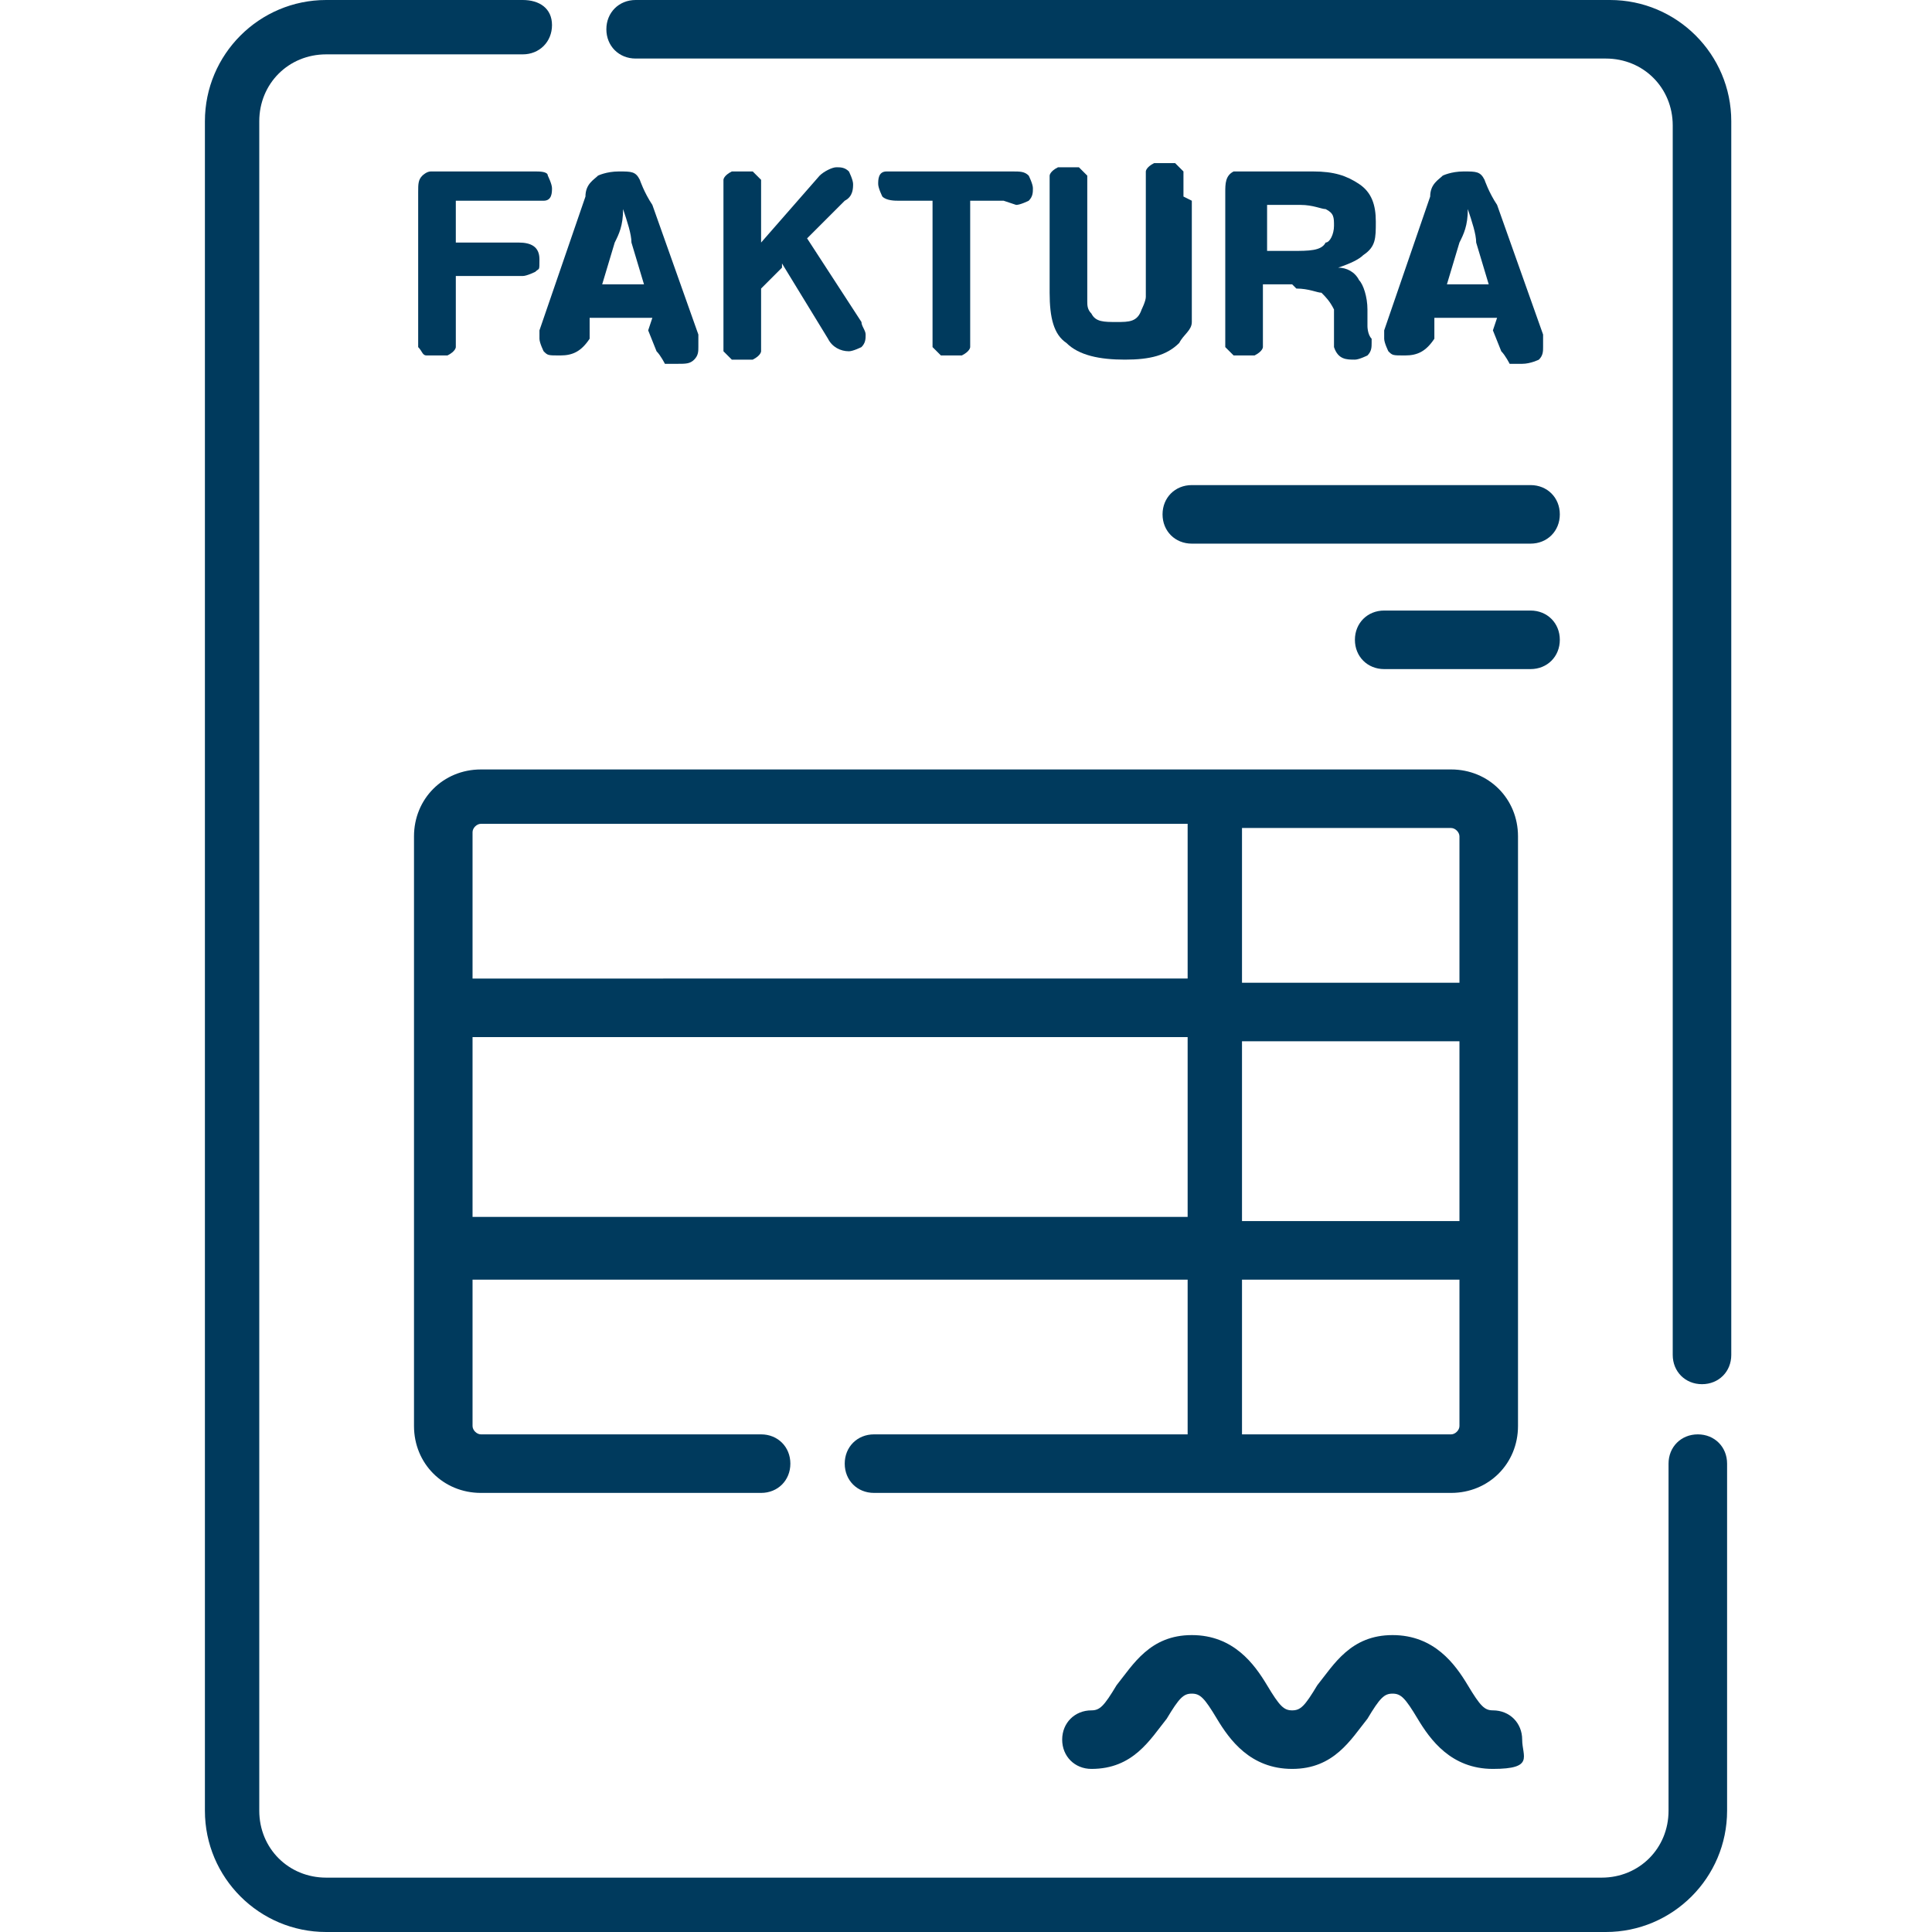 <?xml version="1.0" encoding="UTF-8"?>
<svg id="Lager_1" xmlns="http://www.w3.org/2000/svg" version="1.1" viewBox="0 0 46.2 46.2">
  <!-- Generator: Adobe Illustrator 29.1.0, SVG Export Plug-In . SVG Version: 2.1.0 Build 142)  -->
  <defs>
    <style>
      .st0 {
        fill: #003a5d;
      }
    </style>
  </defs>
  <path class="st0" d="M27.8,12.3c0,.4.3.7.7.7h8.1c.4,0,.7-.3.7-.7s-.3-.7-.7-.7h-8.1c-.4,0-.7.3-.7.7"/>
  <path class="st0" d="M36.6,14.6h-3.5c-.4,0-.7.3-.7.7s.3.7.7.7h3.5c.4,0,.7-.3.7-.7s-.3-.7-.7-.7"/>
  <path class="st0" d="M35.7,40.9c-.2,0-.3-.1-.6-.6-.3-.5-.8-1.2-1.8-1.2s-1.4.7-1.8,1.2c-.3.5-.4.6-.6.6s-.3-.1-.6-.6c-.3-.5-.8-1.2-1.8-1.2s-1.4.7-1.8,1.2c-.3.5-.4.6-.6.6-.4,0-.7.3-.7.7s.3.7.7.7c1,0,1.4-.7,1.8-1.2.3-.5.4-.6.6-.6s.3.1.6.6c.3.5.8,1.2,1.8,1.2s1.4-.7,1.8-1.2c.3-.5.4-.6.6-.6s.3.1.6.6c.3.5.8,1.2,1.8,1.2s.7-.3.7-.7-.3-.7-.7-.7"/>
  <path class="st0" d="M40.6,34.3c-.4,0-.7.3-.7.7v8.3c0,.9-.7,1.6-1.6,1.6H7.8c-.9,0-1.6-.7-1.6-1.6V2.9c0-.9.7-1.6,1.6-1.6h4.7c.4,0,.7-.3.7-.7S12.9,0,12.5,0h-4.7C6.2,0,4.9,1.3,4.9,2.9v40.4c0,1.6,1.3,2.9,2.9,2.9h30.6c1.6,0,2.9-1.3,2.9-2.9v-8.3c0-.4-.3-.7-.7-.7"/>
  <path class="st0" d="M38.4,0H15.2c-.4,0-.7.3-.7.7s.3.7.7.7h23.2c.9,0,1.6.7,1.6,1.6v29.4c0,.4.3.7.7.7s.7-.3.7-.7V2.9c0-1.6-1.3-2.9-2.9-2.9"/>
  <path class="st0" d="M34.9,20v3.5h-5.2v-3.7h5c.1,0,.2.1.2.2M34.7,34.3h-5v-3.7h5.2v3.5c0,.1-.1.2-.2.2M34.9,29.2h-5.2v-4.3h5.2v4.3ZM11.3,24.8h17.1v4.3H11.3v-4.3ZM11.5,19.7h16.9v3.7H11.3v-3.5c0-.1.1-.2.2-.2M9.9,20v14.1c0,.9.7,1.6,1.6,1.6h6.7c.4,0,.7-.3.7-.7s-.3-.7-.7-.7h-6.7c-.1,0-.2-.1-.2-.2v-3.5h17.1v3.7h-7.5c-.4,0-.7.3-.7.7s.3.7.7.7h13.8c.9,0,1.6-.7,1.6-1.6v-14.1c0-.9-.7-1.6-1.6-1.6H11.5c-.9,0-1.6.7-1.6,1.6"/>
  <path class="st0" d="M12.5,6.6h-1.6v1.1c0,.3,0,.5,0,.6,0,0,0,.1-.2.2,0,0-.2,0-.2,0s-.2,0-.3,0-.1-.1-.2-.2c0,0,0-.1,0-.2,0,0,0-.2,0-.4v-3.1c0-.2,0-.3.1-.4,0,0,.1-.1.2-.1,0,0,.2,0,.3,0h2.2c.1,0,.3,0,.3.1,0,0,.1.2.1.3s0,.3-.2.3c0,0-.2,0-.4,0h-1.7v1h1.5c.3,0,.5.1.5.4s0,.2-.1.3c0,0-.2.1-.3.1"/>
  <path class="st0" d="M14.7,5.8l-.3,1h1l-.3-1c0-.2-.1-.5-.2-.8,0,.4-.1.6-.2.8M15.6,7.6h-1.5v.5c-.2.3-.4.4-.7.4s-.3,0-.4-.1c0,0-.1-.2-.1-.3s0-.1,0-.2l1.1-3.2c0-.3.2-.4.3-.5,0,0,.2-.1.5-.1s.4,0,.5.2c0,0,.1.3.3.6l1.1,3.1c0,.1,0,.2,0,.3,0,.1,0,.2-.1.3s-.2.1-.4.1-.2,0-.3,0c0,0-.1-.2-.2-.3l-.2-.5Z"/>
  <path class="st0" d="M18.7,6.4l-.5.5v.9c0,.3,0,.5,0,.6,0,0,0,.1-.2.2,0,0-.2,0-.2,0s-.2,0-.3,0c0,0-.1-.1-.2-.2,0,0,0-.1,0-.2,0,0,0-.2,0-.4v-2.9c0-.3,0-.5,0-.6,0,0,0-.1.2-.2,0,0,.2,0,.3,0s.2,0,.2,0c0,0,.1.1.2.2,0,0,0,.1,0,.2,0,0,0,.2,0,.4v.9l1.4-1.6c.1-.1.3-.2.4-.2s.2,0,.3.1c0,0,.1.2.1.3s0,.3-.2.4l-.9.9,1.3,2c0,.1.1.2.1.3s0,.2-.1.3c0,0-.2.1-.3.1-.2,0-.4-.1-.5-.3l-1.1-1.8Z"/>
  <path class="st0" d="M24,4.8h-.8v2.9c0,.3,0,.5,0,.6,0,0,0,.1-.2.2,0,0-.2,0-.3,0s-.2,0-.2,0c0,0-.1-.1-.2-.2,0,0,0-.1,0-.2,0,0,0-.2,0-.4v-2.9h-.8c-.1,0-.3,0-.4-.1,0,0-.1-.2-.1-.3s0-.3.2-.3c0,0,.2,0,.4,0h2.6c.2,0,.3,0,.4.1,0,0,.1.2.1.3s0,.2-.1.3c0,0-.2.1-.3.1"/>
  <path class="st0" d="M28.5,4.8v2.2c0,.3,0,.5,0,.7,0,.2-.2.3-.3.5-.3.3-.7.4-1.3.4s-1.1-.1-1.4-.4c-.3-.2-.4-.6-.4-1.2v-2.2c0-.2,0-.3,0-.4,0,0,0-.1,0-.2,0,0,0-.1.2-.2,0,0,.2,0,.2,0s.2,0,.3,0c0,0,.1.1.2.2,0,0,0,.1,0,.2,0,0,0,.2,0,.4v1.9c0,.2,0,.4,0,.5,0,.1,0,.2.1.3.1.2.3.2.6.2s.5,0,.6-.3c0,0,.1-.2.1-.3,0-.1,0-.3,0-.5v-1.9c0-.3,0-.5,0-.6,0,0,0-.1.2-.2,0,0,.2,0,.3,0s.2,0,.2,0c0,0,.1.1.2.2,0,0,0,.1,0,.2,0,0,0,.2,0,.4"/>
  <path class="st0" d="M30.3,4.8v1.2h.6c.4,0,.7,0,.8-.2.1,0,.2-.2.2-.4s0-.3-.2-.4c-.1,0-.3-.1-.6-.1h-.8ZM30.9,6.8h-.7v.9c0,.2,0,.3,0,.4,0,0,0,.1,0,.2,0,0,0,.1-.2.2,0,0-.2,0-.3,0s-.2,0-.2,0c0,0-.1-.1-.2-.2,0,0,0-.1,0-.2,0,0,0-.2,0-.4v-3.1c0-.2,0-.4.2-.5,0,0,.1,0,.2,0,0,0,.2,0,.4,0h1.3c.5,0,.8.1,1.1.3.3.2.4.5.4.9s0,.6-.3.8c-.1.1-.3.2-.6.3.2,0,.4.1.5.3.1.1.2.4.2.7,0,.2,0,.4,0,.4,0,0,0,.2.1.3,0,0,0,0,0,.1,0,.1,0,.2-.1.3,0,0-.2.1-.3.1-.2,0-.4,0-.5-.3,0,0,0-.1,0-.2v-.7c-.1-.2-.2-.3-.3-.4-.1,0-.3-.1-.6-.1"/>
  <path class="st0" d="M34.9,5.8l-.3,1h1l-.3-1c0-.2-.1-.5-.2-.8,0,.4-.1.6-.2.8M35.8,7.6h-1.5v.5c-.2.3-.4.4-.7.4s-.3,0-.4-.1c0,0-.1-.2-.1-.3s0-.1,0-.2l1.1-3.2c0-.3.2-.4.3-.5,0,0,.2-.1.5-.1s.4,0,.5.2c0,0,.1.3.3.6l1.1,3.1c0,.1,0,.2,0,.3,0,.1,0,.2-.1.3,0,0-.2.1-.4.1s-.2,0-.3,0c0,0-.1-.2-.2-.3l-.2-.5Z"/>
</svg>